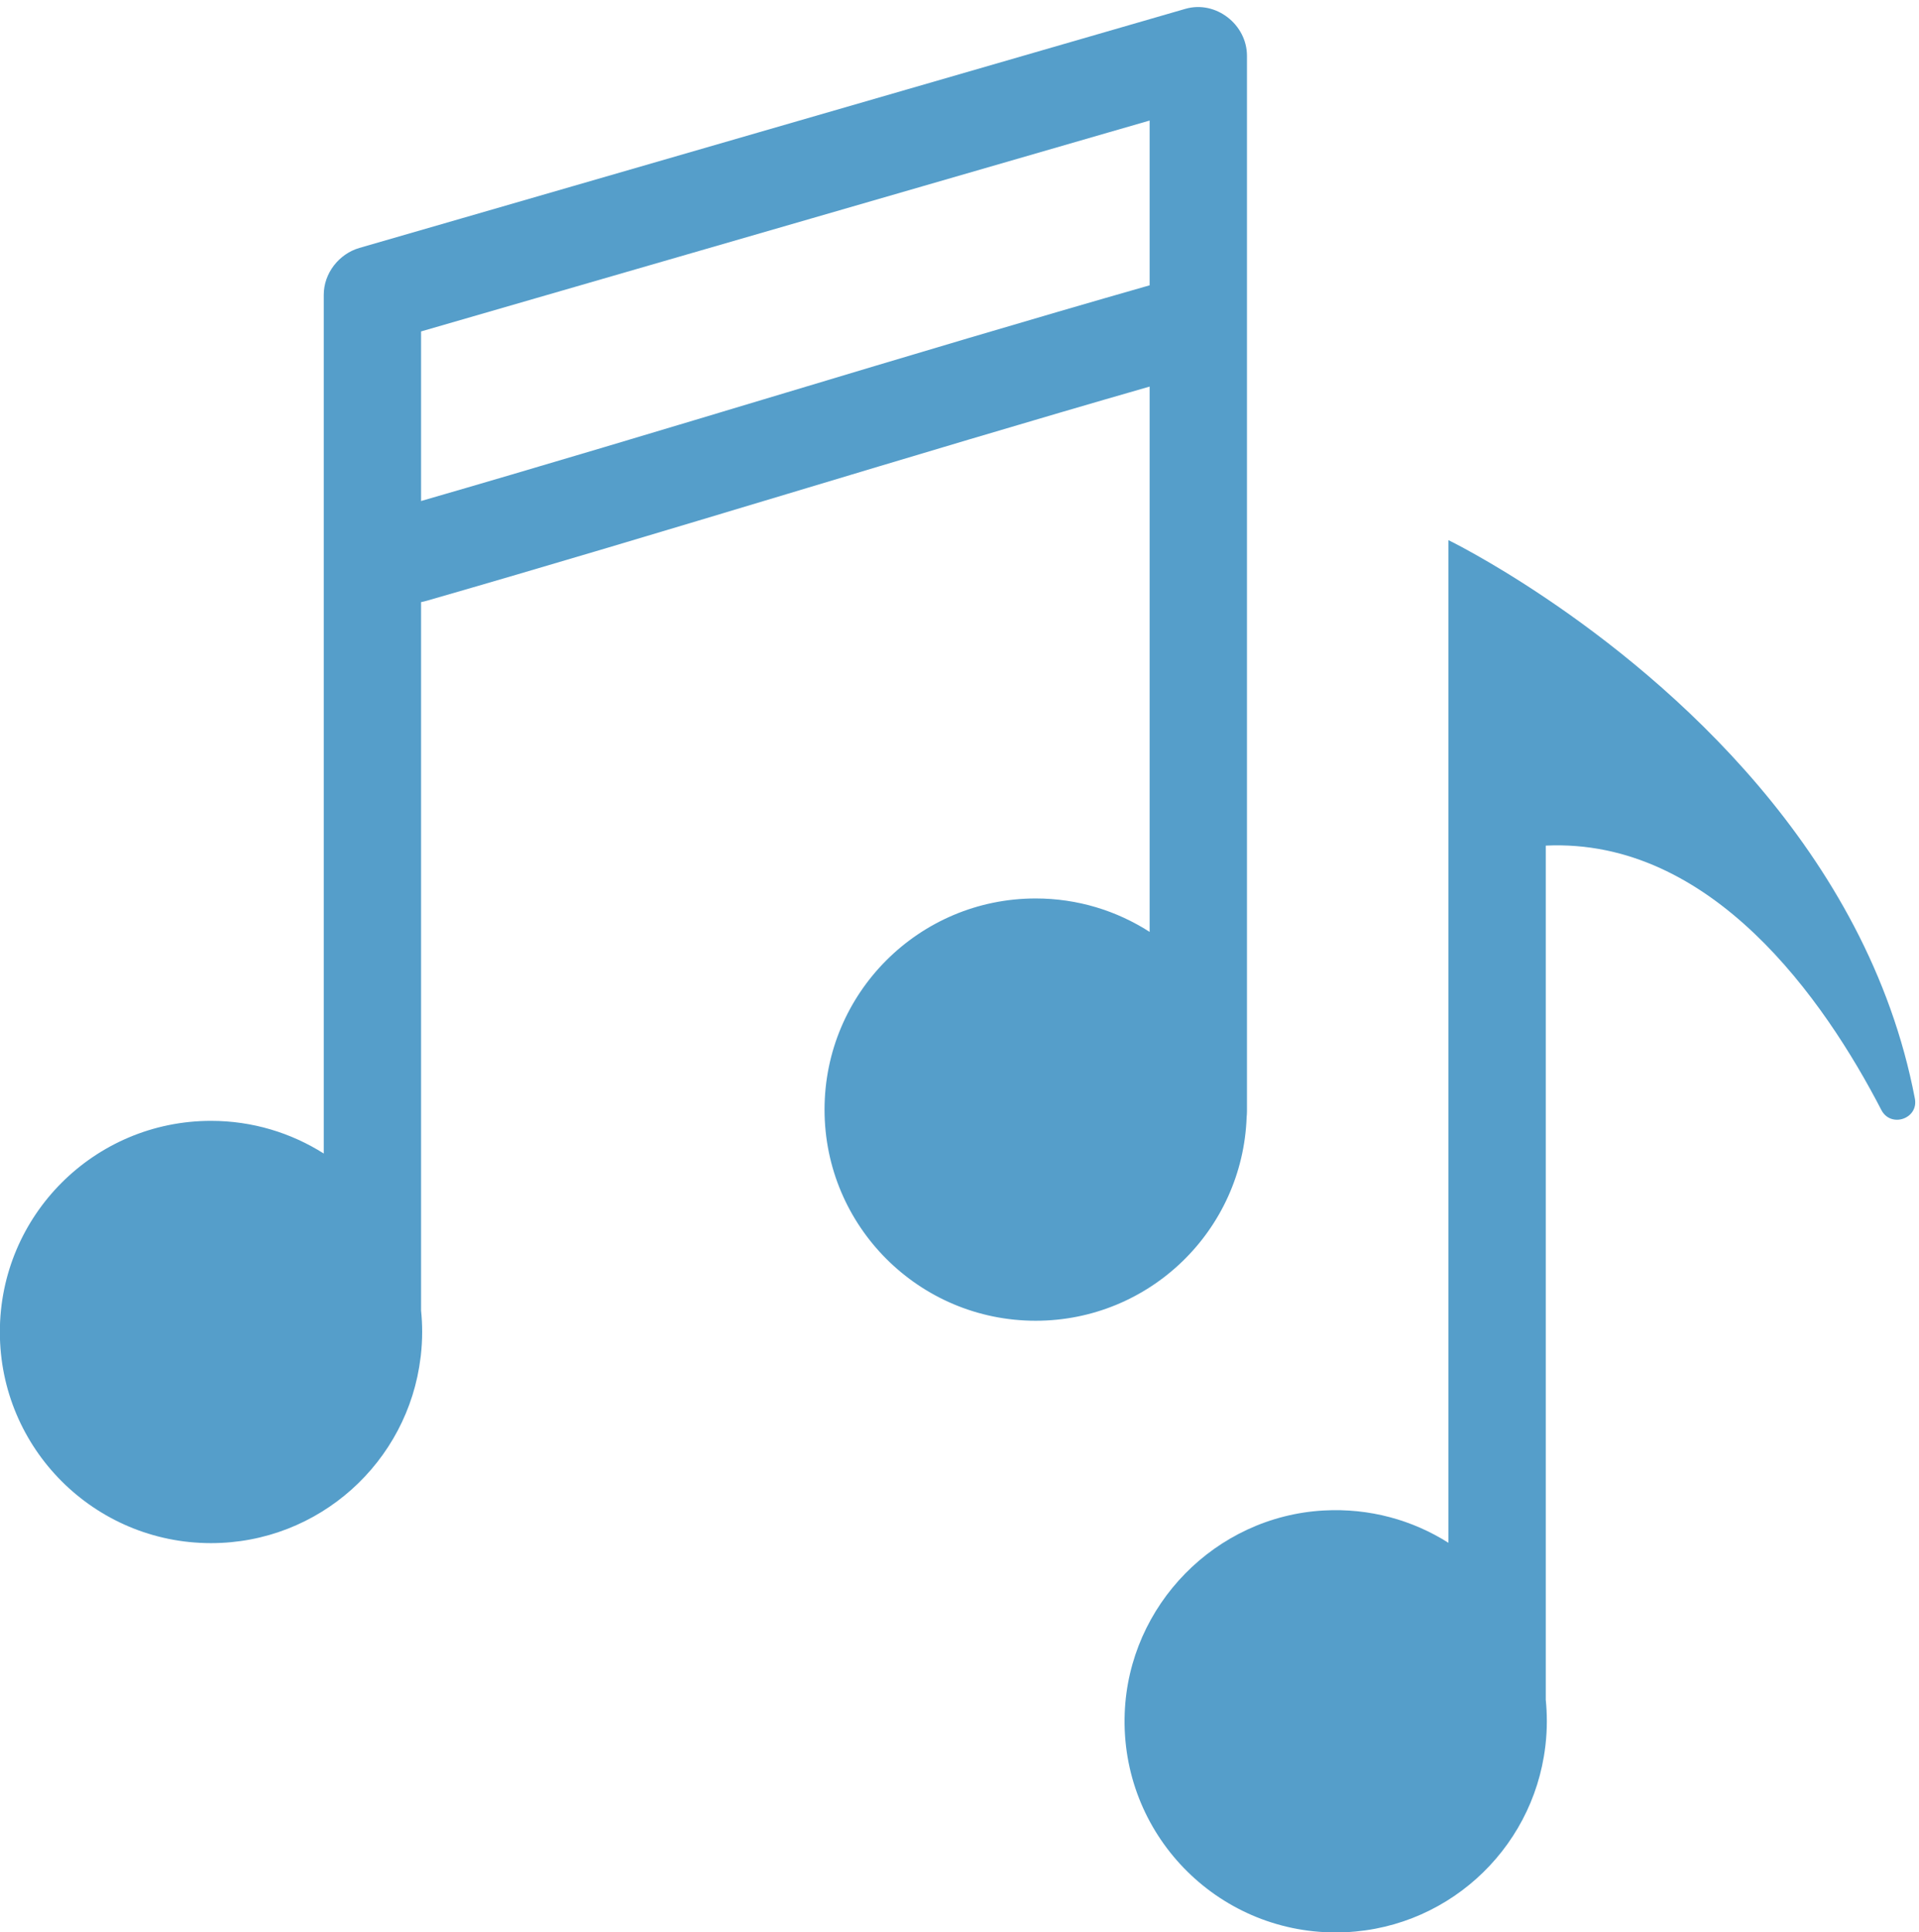 <?xml version="1.0" encoding="UTF-8" standalone="no"?><svg xmlns="http://www.w3.org/2000/svg" xmlns:xlink="http://www.w3.org/1999/xlink" fill="#000000" height="433.8" preserveAspectRatio="xMidYMid meet" version="1" viewBox="90.2 73.5 430.8 433.8" width="430.8" zoomAndPan="magnify"><g fill="#559eca" id="change1_1"><path d="M 184.727 185.977 C 184.727 180.281 184.727 174.59 184.727 168.895 C 184.727 161.898 184.727 154.902 184.727 147.906 C 202.891 142.648 221.051 137.391 239.215 132.133 C 272.477 122.504 305.734 112.875 338.996 103.246 C 342.094 102.352 345.188 101.457 348.281 100.562 C 348.281 112.891 348.281 125.223 348.281 137.551 C 293.609 153.164 239.352 170.191 184.727 185.977 Z M 356.301 75.488 C 335.465 81.52 314.633 87.551 293.797 93.582 C 260.535 103.211 227.273 112.84 194.012 122.469 C 186.309 124.699 178.605 126.93 170.898 129.156 C 166.277 130.496 162.879 134.848 162.879 139.691 C 162.879 166.32 162.879 192.953 162.879 219.582 C 162.879 257.207 162.879 294.832 162.879 332.461 C 155.555 327.824 146.879 325.129 137.57 325.129 C 111.391 325.129 90.168 346.352 90.168 372.531 C 90.168 398.711 111.391 419.93 137.57 419.93 C 161.82 419.93 181.805 401.719 184.617 378.23 C 184.637 378.094 184.656 377.961 184.672 377.824 C 184.863 376.086 184.973 374.32 184.973 372.531 C 184.973 370.898 184.891 369.285 184.727 367.695 C 184.727 344.051 184.727 320.402 184.727 296.754 C 184.727 267.395 184.727 238.031 184.727 208.672 C 185.109 208.602 185.496 208.512 185.895 208.398 C 240.148 192.793 294.023 175.887 348.281 160.285 C 348.281 162.164 348.281 164.039 348.281 165.914 C 348.281 204.844 348.281 243.777 348.281 282.707 C 340.898 277.965 332.125 275.203 322.699 275.203 C 296.523 275.203 275.301 296.426 275.301 322.605 C 275.301 348.781 296.523 370.004 322.699 370.004 C 348.309 370.004 369.156 349.699 370.059 324.312 C 370.105 323.883 370.133 323.438 370.133 322.977 C 370.133 296.348 370.133 269.715 370.133 243.086 C 370.133 200.465 370.133 157.844 370.133 115.223 C 370.133 105.488 370.133 95.758 370.133 86.023 C 370.133 79.004 363.141 73.512 356.301 75.488" fill="inherit"/><path d="M 437.211 207.77 C 424.398 199.145 415.359 194.758 415.359 194.758 C 415.359 208.016 415.359 236.566 415.359 269.281 C 415.359 326.566 415.359 396.641 415.359 419.855 C 407.332 414.773 397.68 412.027 387.348 412.602 C 363.109 413.953 343.598 433.844 342.688 458.105 C 341.672 485.113 363.27 507.328 390.055 507.328 C 414.301 507.328 434.285 489.117 437.102 465.625 C 437.117 465.492 437.141 465.359 437.152 465.223 C 437.348 463.484 437.453 461.719 437.453 459.93 C 437.453 458.297 437.371 456.684 437.211 455.094 C 437.211 431.445 437.211 407.801 437.211 384.152 C 437.211 369.238 437.211 311.742 437.211 263.34 C 474.461 261.59 499.723 297.918 512.551 322.695 C 514.672 326.797 520.938 324.664 520.074 320.129 C 509.391 264.117 464.637 226.227 437.211 207.77" fill="inherit"/></g></svg>